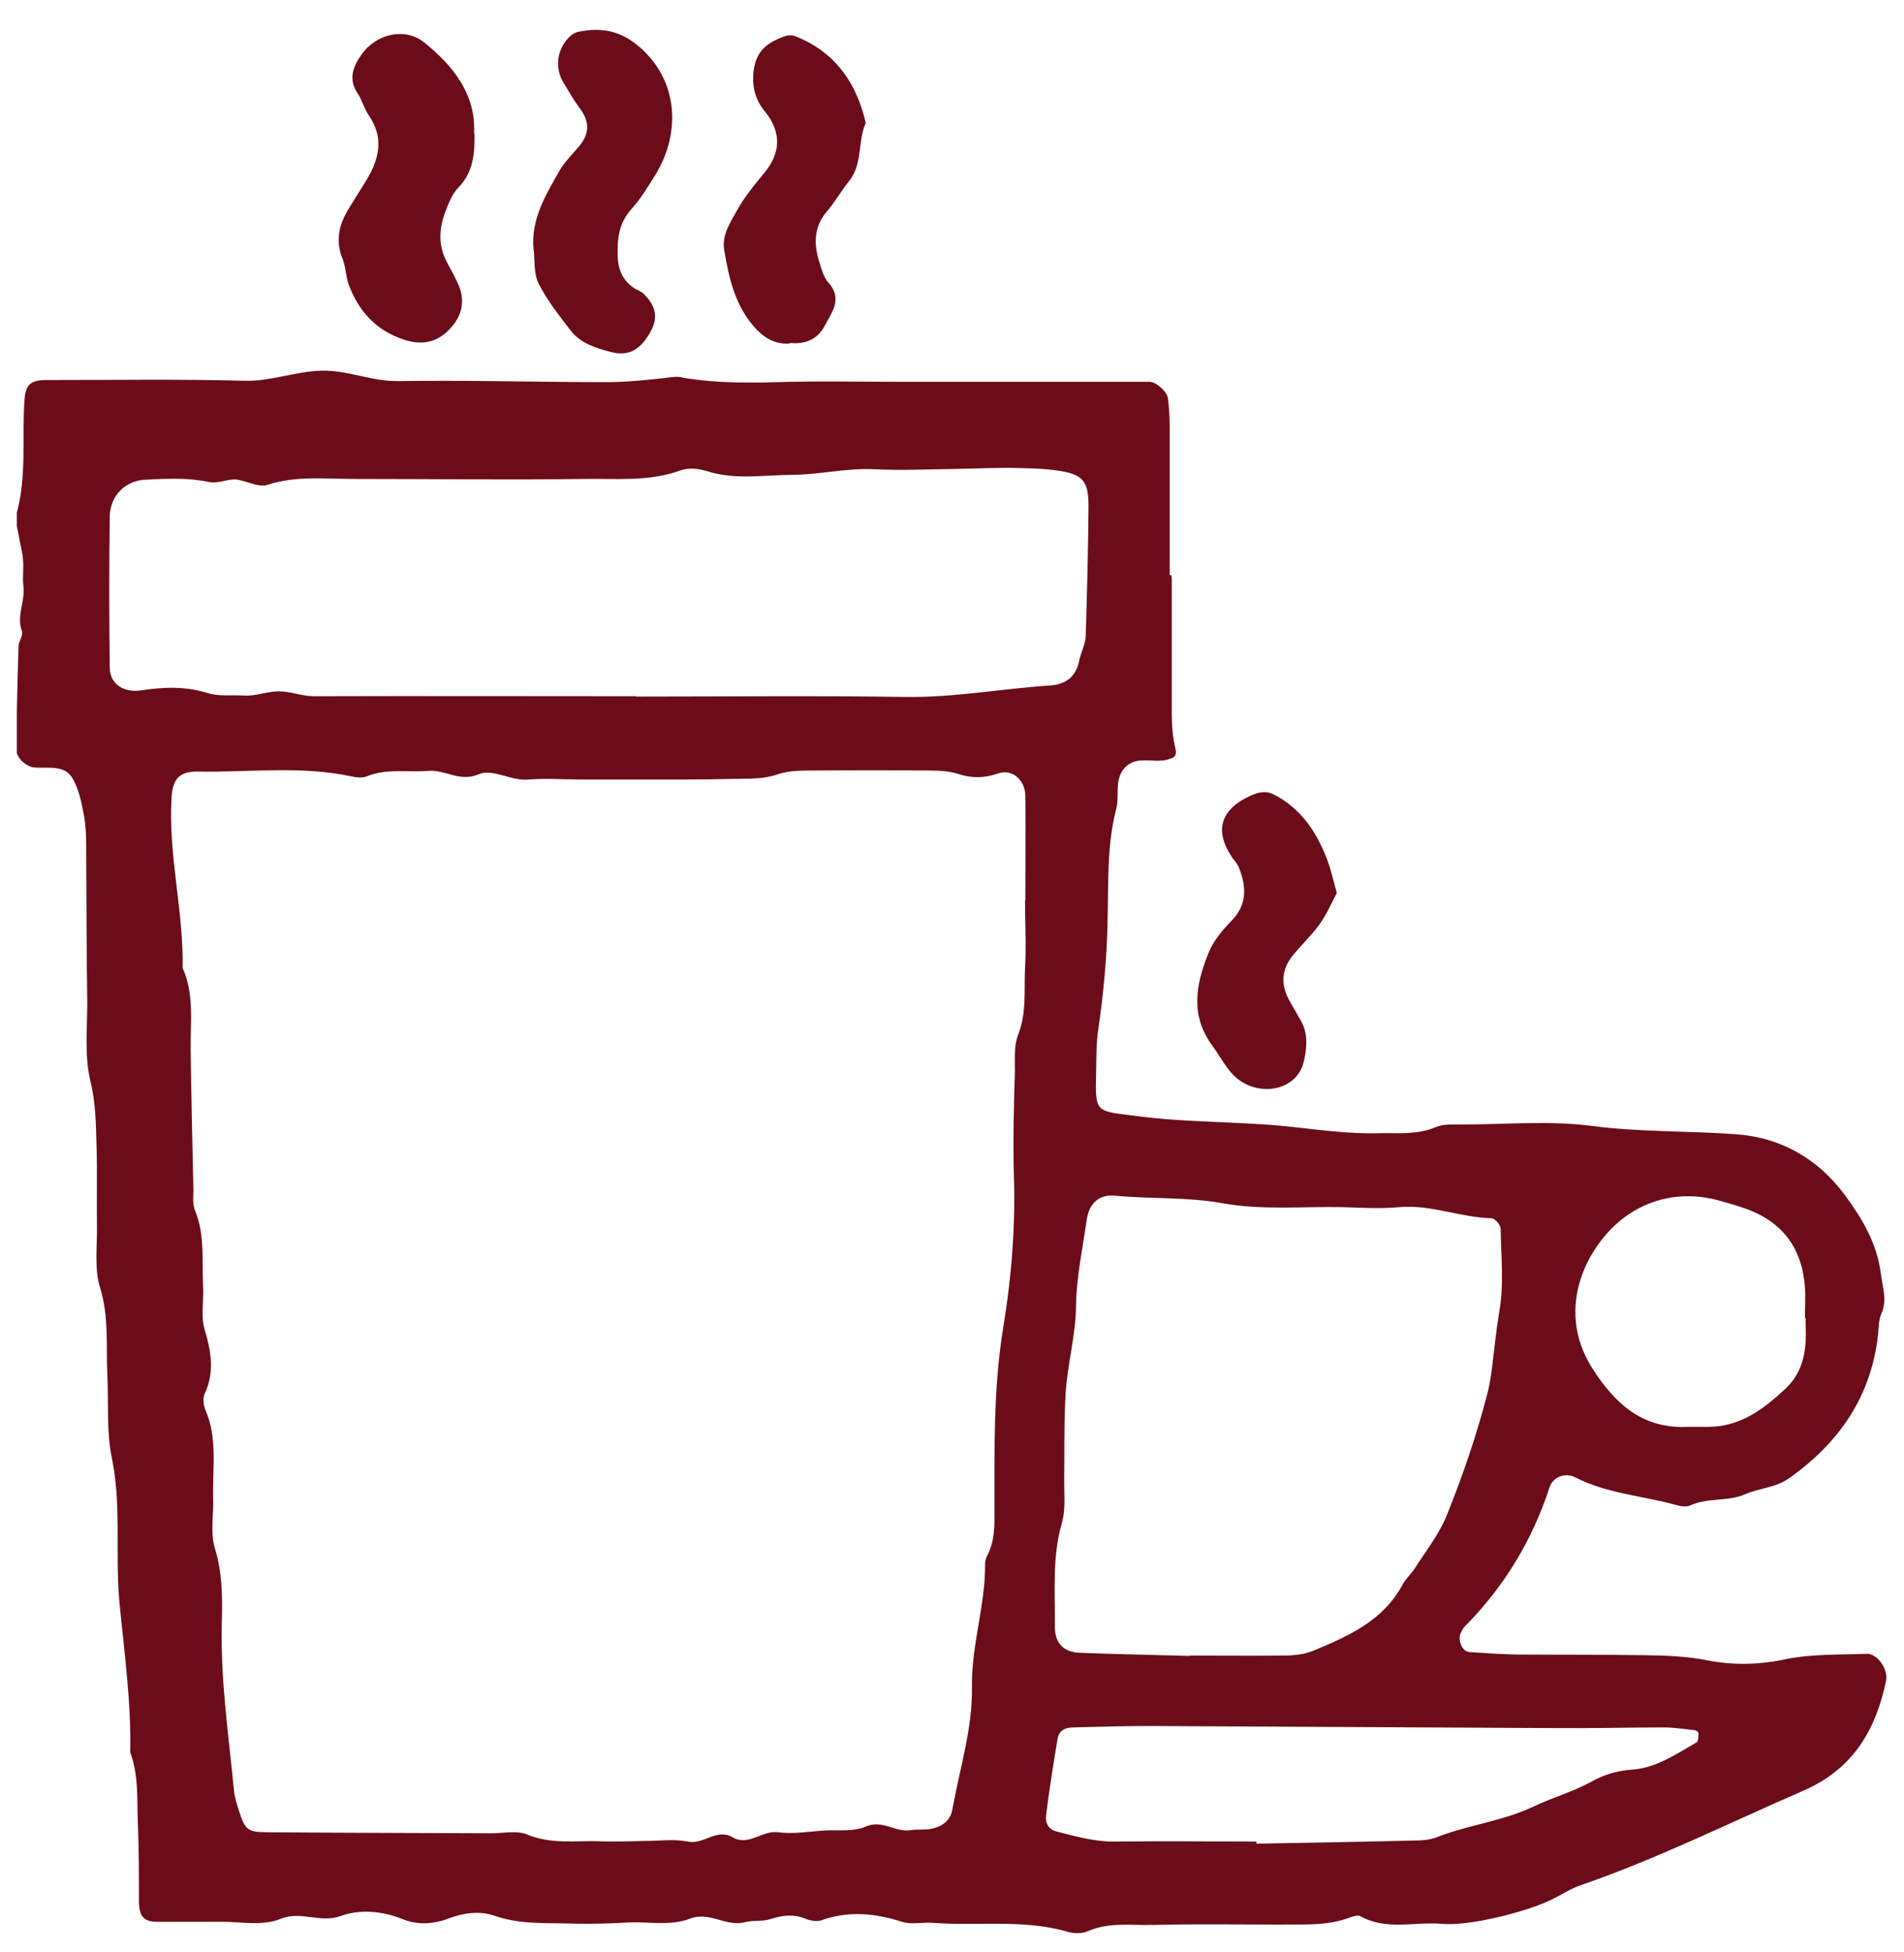 <svg width="40" height="41" viewBox="0 0 40 41" fill="none" xmlns="http://www.w3.org/2000/svg">
<g clip-path="url(#clip0_4251_3862)">
<path d="M24.617 12.143C24.617 13.091 24.617 14.038 24.617 14.986C24.617 15.241 24.639 15.496 24.697 15.736C24.733 15.904 24.631 15.918 24.537 15.948C24.238 16.042 23.866 15.838 23.611 16.144C23.407 16.392 23.523 16.713 23.451 16.983C23.247 17.77 23.29 18.564 23.268 19.359C23.254 20.117 23.181 20.875 23.072 21.625C23.028 21.91 23.035 22.209 23.028 22.5C23.006 23.397 23.006 23.324 23.902 23.44C24.916 23.572 25.929 23.55 26.935 23.644C27.62 23.71 28.298 23.819 28.99 23.797C29.384 23.79 29.785 23.834 30.171 23.666C30.331 23.601 30.528 23.615 30.71 23.615C31.621 23.615 32.54 23.528 33.436 23.644C34.449 23.776 35.462 23.746 36.468 23.819C37.416 23.885 38.196 24.337 38.757 25.095C39.121 25.59 39.435 26.108 39.515 26.757C39.551 27.048 39.653 27.303 39.522 27.595C39.464 27.726 39.471 27.879 39.456 28.018C39.311 29.329 38.64 30.299 37.576 31.05C37.292 31.246 36.964 31.246 36.665 31.378C36.308 31.538 35.878 31.443 35.499 31.618C35.411 31.655 35.28 31.625 35.178 31.596C34.486 31.407 33.757 31.363 33.101 31.028C32.875 30.911 32.627 31.02 32.554 31.232C32.19 32.354 31.592 33.331 30.761 34.169C30.739 34.191 30.725 34.227 30.703 34.264C30.608 34.41 30.703 34.679 30.87 34.694C31.198 34.716 31.526 34.738 31.854 34.745C32.766 34.752 33.677 34.745 34.588 34.76C35.018 34.767 35.44 34.781 35.878 34.869C36.395 34.971 36.942 34.964 37.496 34.847C38.057 34.73 38.647 34.752 39.223 34.73C39.449 34.73 39.668 35.058 39.624 35.292C39.406 36.341 38.924 37.157 37.875 37.609C36.315 38.287 34.792 39.045 33.181 39.599C32.977 39.672 32.795 39.796 32.598 39.891C32.059 40.153 30.87 40.452 30.295 40.401C29.726 40.35 29.128 40.547 28.582 40.241C28.531 40.211 28.436 40.241 28.37 40.263C27.882 40.452 27.372 40.408 26.862 40.416C25.987 40.416 25.113 40.401 24.238 40.423C23.771 40.437 23.298 40.357 22.838 40.561C22.715 40.612 22.54 40.605 22.408 40.561C21.483 40.299 20.528 40.452 19.595 40.379C19.376 40.364 19.143 40.423 18.946 40.357C18.378 40.175 17.824 40.124 17.248 40.328C17.161 40.357 17.029 40.335 16.935 40.299C16.68 40.19 16.446 40.219 16.191 40.299C16.023 40.357 15.827 40.321 15.659 40.364C15.258 40.474 14.908 40.131 14.493 40.292C14.078 40.452 13.633 40.35 13.195 40.372C12.795 40.394 12.394 40.408 11.993 40.394C11.454 40.379 10.914 40.416 10.375 40.226C10.076 40.124 9.733 40.168 9.413 40.292C9.107 40.408 8.764 40.43 8.451 40.299C8.021 40.124 7.547 40.095 7.168 40.233C6.731 40.394 6.322 40.124 5.907 40.292C5.499 40.459 5.047 40.35 4.61 40.357C4.172 40.357 3.735 40.357 3.298 40.357C3.021 40.357 2.926 40.241 2.919 39.949C2.919 39.402 2.919 38.856 2.897 38.309C2.875 37.806 2.919 37.289 2.736 36.8C2.758 35.743 2.612 34.709 2.51 33.659C2.452 33.047 2.481 32.42 2.467 31.8C2.459 31.407 2.43 31.013 2.35 30.62C2.233 30.058 2.284 29.461 2.255 28.878C2.226 28.265 2.292 27.653 2.102 27.041C1.978 26.64 2.044 26.174 2.037 25.736C2.029 25.19 2.044 24.643 2.029 24.096C2.015 23.63 2.015 23.171 1.898 22.697C1.774 22.179 1.833 21.611 1.833 21.064C1.818 20.007 1.818 18.951 1.811 17.901C1.811 17.646 1.811 17.391 1.767 17.143C1.716 16.866 1.658 16.56 1.512 16.327C1.337 16.05 0.987 16.144 0.703 16.115C0.542 16.093 0.338 15.904 0.346 15.751C0.346 15.022 0.368 14.3 0.389 13.572C0.389 13.47 0.491 13.346 0.462 13.258C0.338 12.93 0.535 12.624 0.491 12.303C0.47 12.121 0.499 11.939 0.484 11.757C0.47 11.582 0.419 11.407 0.389 11.225C0.368 11.086 0.309 10.926 0.346 10.794C0.564 10.015 0.462 9.206 0.513 8.418C0.535 8.069 0.637 7.981 0.994 7.981C2.379 7.981 3.757 7.959 5.142 7.996C5.696 8.01 6.206 7.799 6.752 7.784C7.299 7.77 7.802 8.01 8.363 8.003C9.821 7.981 11.279 8.025 12.729 8.025C13.166 8.025 13.596 7.981 14.034 7.93C14.136 7.916 14.23 7.901 14.34 7.93C15.098 8.061 15.856 8.039 16.621 8.018C17.387 8.003 18.152 8.018 18.917 8.018C20.521 8.018 22.117 8.018 23.72 8.018C23.866 8.018 24.012 8.018 24.158 8.018C24.296 8.025 24.522 8.229 24.537 8.367C24.558 8.55 24.573 8.732 24.573 8.907C24.573 9.964 24.573 11.021 24.573 12.077H24.61L24.617 12.143ZM21.541 18.907C21.541 18.178 21.548 17.449 21.541 16.72C21.541 16.385 21.271 16.144 20.98 16.239C20.688 16.341 20.426 16.349 20.134 16.254C19.93 16.188 19.704 16.181 19.493 16.181C18.691 16.174 17.889 16.174 17.088 16.181C16.833 16.181 16.57 16.181 16.337 16.261C16.045 16.363 15.768 16.349 15.477 16.356C15.113 16.363 14.748 16.37 14.384 16.37C14.019 16.37 13.655 16.37 13.29 16.37C12.926 16.37 12.561 16.37 12.197 16.37C11.833 16.37 11.468 16.341 11.104 16.37C10.732 16.407 10.353 16.13 10.054 16.261C9.653 16.429 9.354 16.159 8.997 16.188C8.567 16.225 8.123 16.13 7.7 16.305C7.612 16.341 7.489 16.327 7.387 16.305C6.308 16.072 5.214 16.225 4.128 16.203C3.764 16.203 3.626 16.37 3.604 16.749C3.531 17.952 3.859 19.125 3.837 20.328C4.085 20.882 3.997 21.472 4.005 22.048C4.019 23.032 4.041 24.016 4.063 24.993C4.063 25.139 4.041 25.299 4.099 25.423C4.311 25.948 4.238 26.502 4.267 27.041C4.282 27.332 4.216 27.639 4.296 27.908C4.435 28.375 4.515 28.819 4.296 29.279C4.26 29.366 4.274 29.504 4.311 29.599C4.573 30.19 4.464 30.816 4.478 31.429C4.493 31.793 4.413 32.179 4.515 32.515C4.668 33.018 4.675 33.52 4.661 34.023C4.624 35.226 4.799 36.407 4.916 37.602C4.93 37.741 4.974 37.886 5.018 38.018C5.149 38.433 5.2 38.477 5.63 38.477C7.197 38.491 8.757 38.491 10.324 38.499C10.579 38.499 10.863 38.433 11.082 38.528C11.578 38.732 12.088 38.652 12.591 38.666C12.919 38.681 13.247 38.666 13.575 38.659C13.866 38.659 14.165 38.615 14.449 38.673C14.784 38.746 15.054 38.382 15.397 38.586C15.725 38.776 16.009 38.433 16.344 38.477C16.665 38.52 17 38.462 17.321 38.44C17.613 38.426 17.933 38.469 18.181 38.36C18.538 38.2 18.815 38.491 19.136 38.433C19.282 38.411 19.435 38.433 19.573 38.404C19.792 38.353 19.967 38.243 20.01 37.988C20.163 37.136 20.433 36.297 20.419 35.43C20.404 34.548 20.703 33.717 20.695 32.843C20.695 32.777 20.717 32.697 20.754 32.639C20.907 32.332 20.892 32.004 20.892 31.677C20.892 30.408 20.87 29.147 21.075 27.886C21.25 26.829 21.337 25.751 21.3 24.672C21.279 23.943 21.3 23.214 21.322 22.485C21.322 22.23 21.3 21.961 21.388 21.735C21.57 21.276 21.512 20.802 21.534 20.335C21.563 19.862 21.534 19.388 21.534 18.914L21.541 18.907ZM13.363 14.628C15.251 14.628 17.146 14.607 19.034 14.636C20.054 14.65 21.053 14.461 22.066 14.395C22.394 14.373 22.605 14.206 22.671 13.878C22.707 13.703 22.802 13.535 22.809 13.36C22.838 12.449 22.86 11.545 22.868 10.634C22.868 10.124 22.765 9.971 22.277 9.891C21.92 9.832 21.556 9.832 21.191 9.825C20.827 9.825 20.462 9.84 20.105 9.847C19.522 9.854 18.939 9.883 18.363 9.854C17.795 9.825 17.241 9.964 16.672 9.971C16.06 9.971 15.448 10.088 14.843 9.891C14.675 9.84 14.464 9.818 14.303 9.876C13.633 10.124 12.94 10.044 12.255 10.058C10.659 10.08 9.056 10.058 7.452 10.058C6.84 10.058 6.22 9.985 5.615 10.182C5.44 10.241 5.2 10.109 4.989 10.073C4.784 10.044 4.602 10.168 4.362 10.117C3.939 10.029 3.494 10.051 3.064 10.073C2.634 10.088 2.314 10.408 2.306 10.846C2.292 11.902 2.292 12.952 2.306 14.009C2.306 14.359 2.583 14.556 2.977 14.497C3.451 14.424 3.903 14.41 4.369 14.556C4.602 14.628 4.872 14.592 5.127 14.607C5.382 14.621 5.637 14.512 5.87 14.519C6.104 14.519 6.344 14.621 6.599 14.621C8.852 14.614 11.111 14.621 13.363 14.621V14.628ZM24.988 34.781C24.988 34.781 24.988 34.774 24.988 34.767C25.645 34.767 26.3 34.774 26.956 34.767C27.168 34.767 27.401 34.745 27.591 34.665C28.327 34.359 29.056 34.038 29.464 33.28C29.529 33.156 29.646 33.054 29.726 32.93C29.959 32.566 30.236 32.216 30.397 31.815C30.732 30.984 31.023 30.131 31.25 29.257C31.293 29.082 31.322 28.907 31.344 28.725C31.395 28.331 31.432 27.937 31.497 27.544C31.599 26.983 31.534 26.385 31.526 25.802C31.526 25.722 31.402 25.583 31.337 25.583C30.681 25.569 30.069 25.292 29.405 25.35C29.005 25.386 28.604 25.364 28.203 25.35C27.365 25.335 26.512 25.416 25.695 25.27C24.93 25.131 24.18 25.182 23.422 25.109C23.086 25.08 22.882 25.27 22.831 25.612C22.744 26.217 22.613 26.829 22.605 27.434C22.598 28.054 22.423 28.652 22.387 29.264C22.35 29.884 22.365 30.503 22.357 31.122C22.357 31.414 22.387 31.72 22.306 31.99C22.102 32.704 22.168 33.433 22.161 34.155C22.161 34.504 22.335 34.694 22.685 34.709C23.451 34.738 24.216 34.752 24.974 34.774L24.988 34.781ZM26.395 38.666C26.395 38.666 26.395 38.703 26.395 38.717C27.481 38.695 28.575 38.681 29.661 38.652C29.835 38.652 30.032 38.644 30.193 38.579C30.863 38.316 31.592 38.243 32.248 37.923C32.634 37.741 33.057 37.624 33.436 37.413C33.684 37.274 33.961 37.187 34.26 37.165C34.785 37.136 35.207 36.837 35.645 36.589C35.681 36.567 35.681 36.458 35.681 36.392C35.681 36.37 35.63 36.334 35.601 36.334C35.389 36.312 35.171 36.276 34.959 36.276C34.194 36.276 33.436 36.297 32.671 36.29C29.835 36.276 27 36.261 24.172 36.246C23.626 36.246 23.086 36.261 22.54 36.276C22.394 36.276 22.248 36.334 22.219 36.509C22.131 37.041 22.044 37.573 21.978 38.112C21.956 38.258 22.008 38.404 22.175 38.455C22.591 38.564 23.006 38.681 23.451 38.673C24.435 38.659 25.411 38.673 26.395 38.673V38.666ZM37.94 27.675C37.94 27.675 37.926 27.675 37.919 27.675C37.919 27.456 37.933 27.238 37.919 27.026C37.86 26.232 37.467 25.678 36.709 25.394C36.505 25.321 36.3 25.262 36.089 25.204C35.426 25.029 34.77 25.131 34.223 25.496C33.4 26.042 32.62 27.427 33.451 28.732C33.924 29.475 34.5 30.007 35.448 29.964C35.593 29.964 35.739 29.964 35.885 29.964C36.548 29.964 37.029 29.607 37.496 29.177C37.919 28.783 37.955 28.302 37.933 27.784C37.933 27.748 37.933 27.711 37.933 27.675H37.94Z" fill="#6C0C1A"/>
<path d="M9.967 2.799C9.974 3.229 9.945 3.615 9.632 3.936C9.508 4.06 9.435 4.242 9.37 4.41C9.231 4.759 9.195 5.117 9.37 5.466C9.45 5.627 9.544 5.787 9.617 5.947C9.77 6.275 9.727 6.589 9.493 6.859C9.224 7.179 8.903 7.259 8.517 7.143C7.912 6.953 7.533 6.545 7.321 5.962C7.263 5.794 7.263 5.598 7.197 5.437C7.044 5.066 7.117 4.73 7.314 4.402C7.445 4.184 7.584 3.972 7.715 3.754C7.97 3.324 8.065 2.886 7.751 2.427C7.649 2.281 7.606 2.092 7.504 1.946C7.314 1.654 7.423 1.385 7.591 1.152C7.904 0.7 8.517 0.568 8.918 0.896C9.523 1.385 9.996 1.975 9.96 2.792L9.967 2.799Z" fill="#6C0C1A"/>
<path d="M11.207 5.219C11.156 4.592 11.469 4.089 11.753 3.586C11.863 3.397 12.023 3.244 12.162 3.076C12.38 2.821 12.395 2.566 12.191 2.289C12.059 2.114 11.95 1.924 11.841 1.742C11.644 1.422 11.702 1.013 11.979 0.758C12.03 0.715 12.103 0.671 12.169 0.664C12.657 0.569 13.058 0.649 13.466 1.013C14.283 1.75 14.283 2.85 13.758 3.688C13.605 3.936 13.452 4.184 13.262 4.395C12.992 4.694 12.963 5.037 12.978 5.408C12.992 5.685 13.094 5.897 13.32 6.05C13.379 6.086 13.459 6.115 13.51 6.159C13.772 6.407 13.823 6.655 13.692 6.917C13.473 7.34 13.218 7.493 12.832 7.391C12.519 7.311 12.191 7.209 11.987 6.939C11.746 6.626 11.491 6.305 11.316 5.955C11.207 5.744 11.243 5.459 11.207 5.212V5.219Z" fill="#6C0C1A"/>
<path d="M16.584 7.216C16.307 7.231 16.089 7.121 15.899 6.924C15.447 6.451 15.316 5.853 15.214 5.248C15.163 4.935 15.338 4.68 15.476 4.432C15.63 4.147 15.841 3.892 16.052 3.637C16.41 3.207 16.417 2.77 16.074 2.347C15.87 2.099 15.805 1.844 15.826 1.545C15.863 1.13 16.045 0.919 16.475 0.766C16.592 0.722 16.679 0.744 16.774 0.787C17.576 1.13 17.998 1.764 18.188 2.58C18.013 2.974 18.13 3.448 17.831 3.812C17.67 4.009 17.547 4.235 17.386 4.424C17.08 4.767 17.095 5.153 17.226 5.547C17.27 5.685 17.313 5.838 17.408 5.94C17.707 6.276 17.474 6.56 17.328 6.837C17.182 7.121 16.92 7.238 16.599 7.201L16.584 7.216Z" fill="#6C0C1A"/>
<path d="M28.079 18.761C27.97 18.973 27.867 19.206 27.722 19.41C27.554 19.643 27.335 19.847 27.153 20.073C26.927 20.357 26.905 20.663 27.073 20.984C27.16 21.145 27.255 21.298 27.343 21.458C27.488 21.735 27.452 22.034 27.386 22.311C27.262 22.792 26.73 22.981 26.264 22.806C25.841 22.646 25.703 22.274 25.47 21.961C25.003 21.327 25.12 20.685 25.382 20.029C25.491 19.752 25.681 19.534 25.885 19.322C26.206 18.987 26.184 18.608 26.023 18.207C25.994 18.142 25.943 18.083 25.899 18.025C25.477 17.42 25.674 16.983 26.264 16.713C26.446 16.633 26.592 16.596 26.774 16.691C27.321 16.976 27.642 17.449 27.86 17.996C27.955 18.229 28.006 18.477 28.086 18.761H28.079Z" fill="#6C0C1A"/>
</g>
<defs>
<clipPath id="clip0_4251_3862">
<rect width="39.293" height="40" fill="white" transform="translate(0.354 0.627)"/>
</clipPath>
</defs>
</svg>
